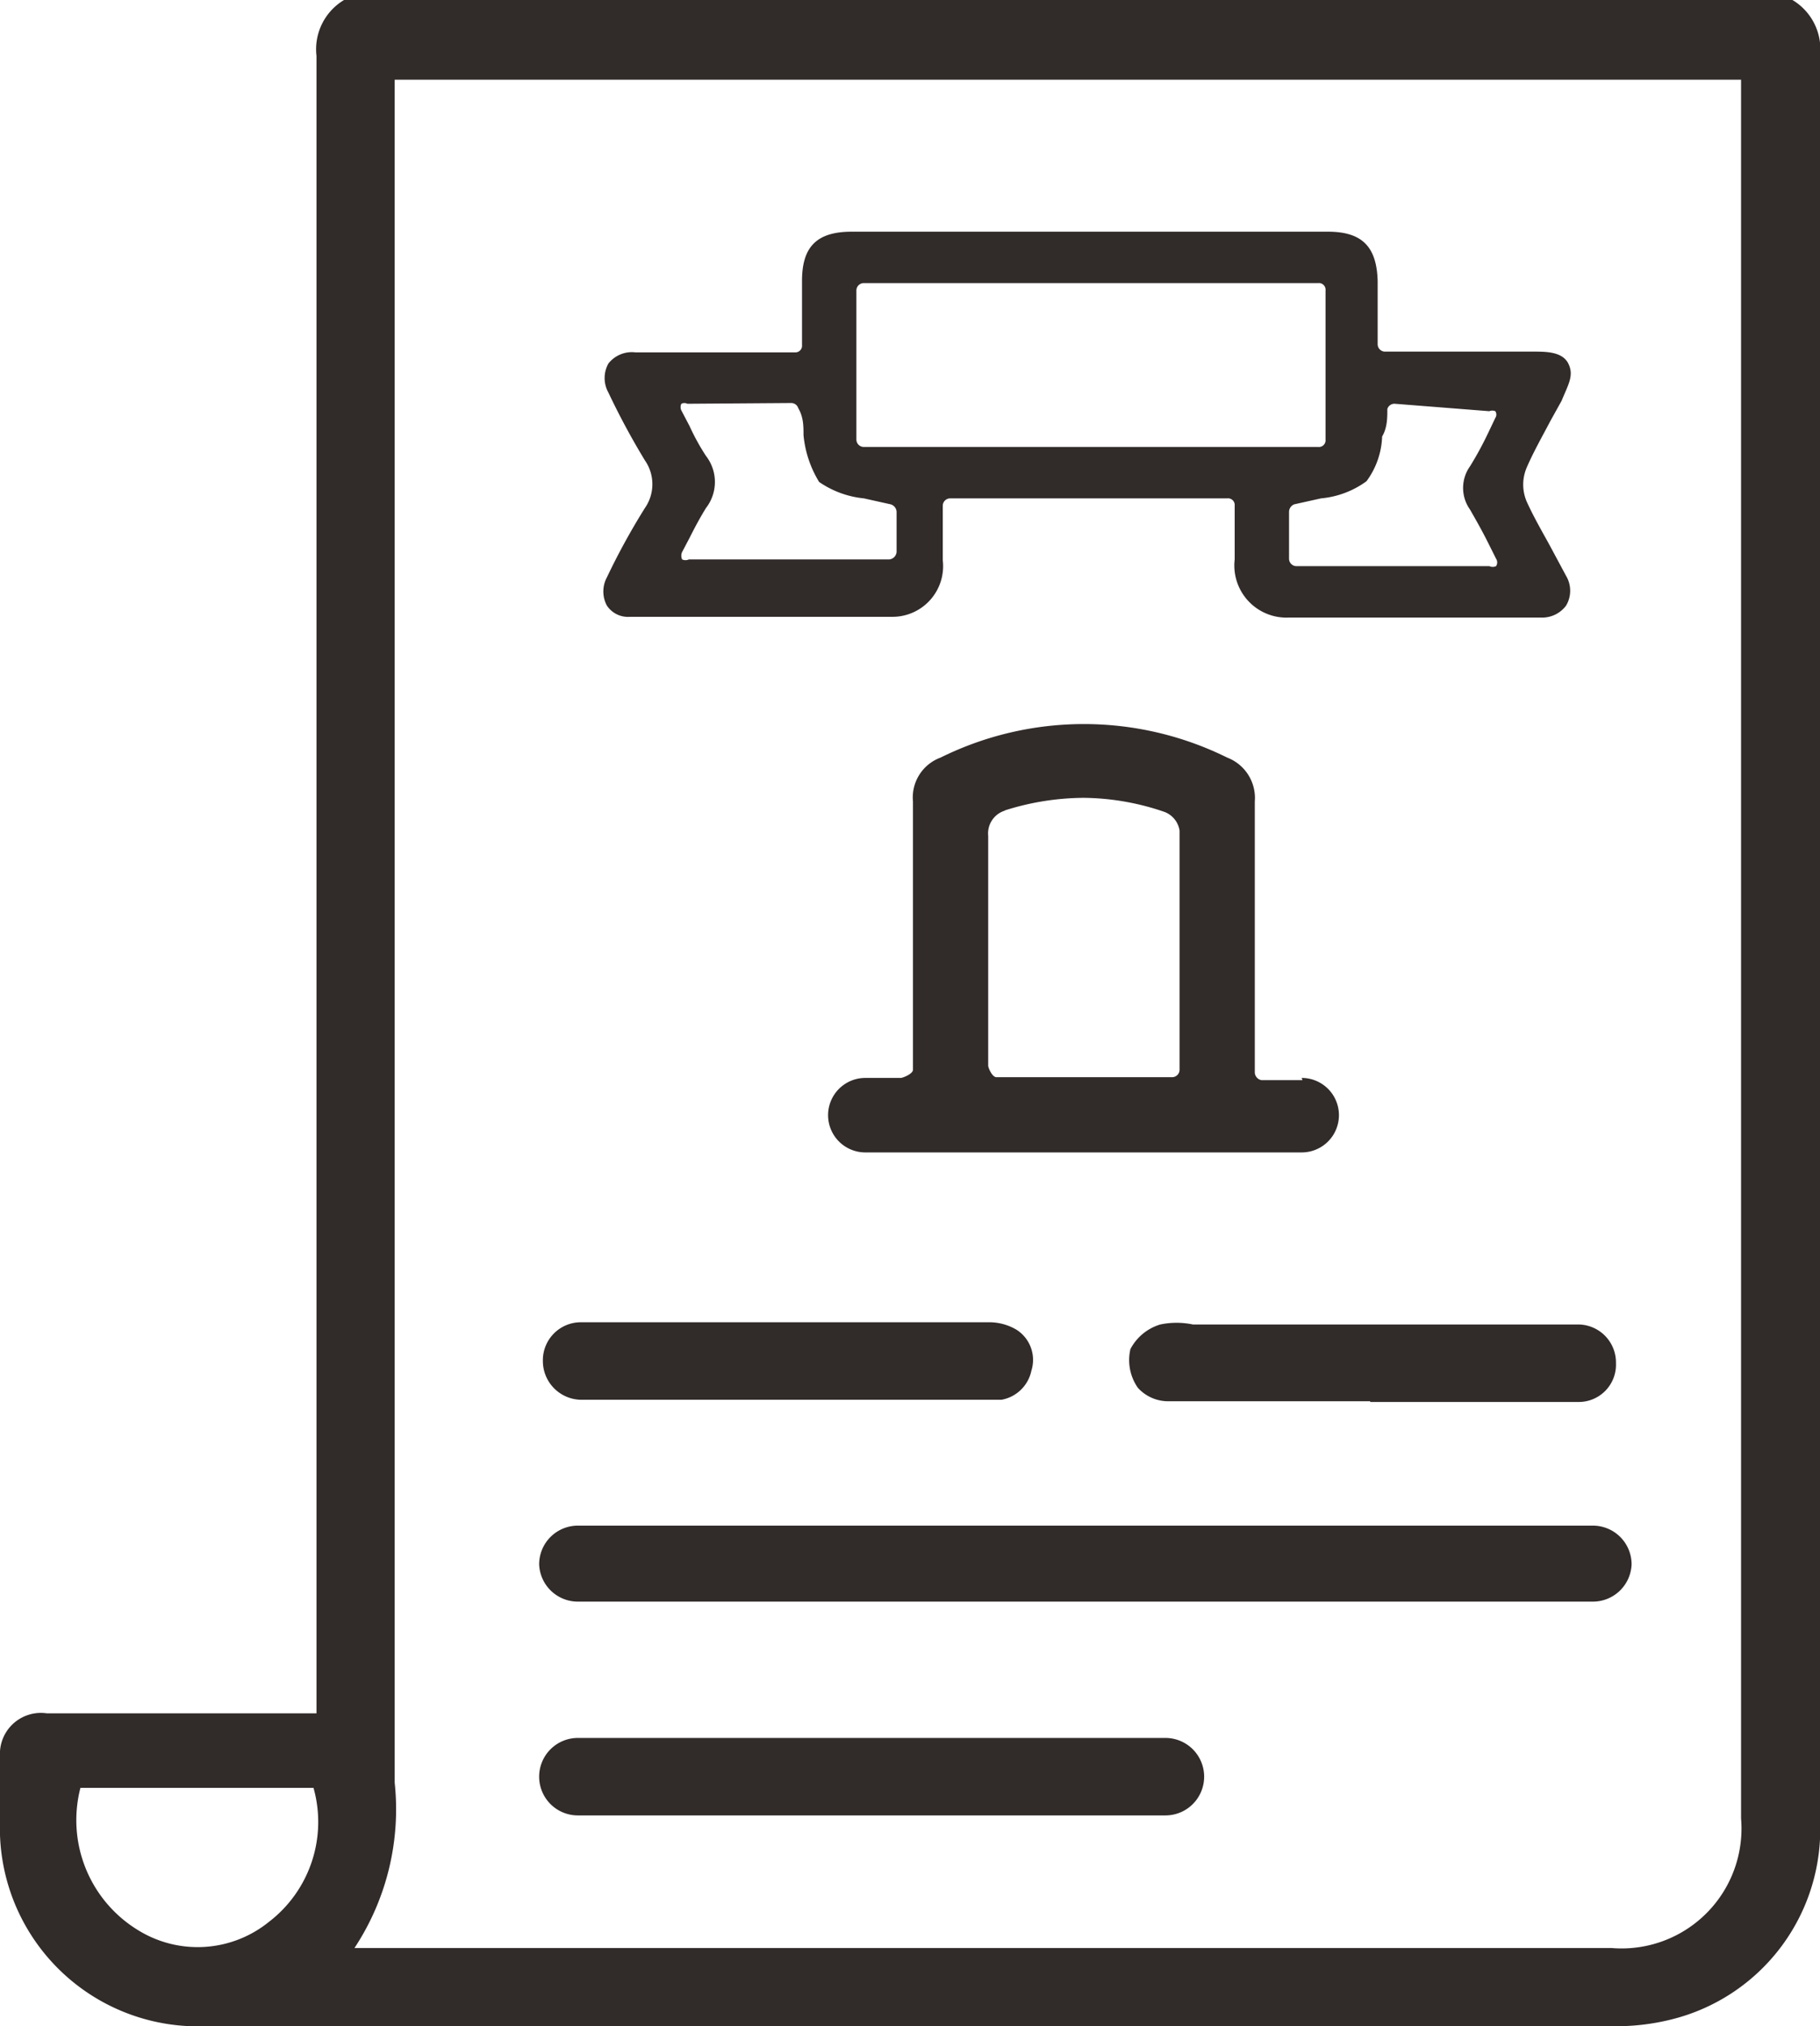 <svg xmlns="http://www.w3.org/2000/svg" viewBox="0 0 24.44 27.2"><defs><style>.cls-1{fill:#312b2a;}</style></defs><title>i_kt</title><g id="Layer_2" data-name="Layer 2"><g id="Layer_1-2" data-name="Layer 1"><path class="cls-1" d="M24.07,0a.77.77,0,0,1,.37.75q0,11.84,0,23.67a2.63,2.63,0,0,1-2,2.69,3.06,3.06,0,0,1-.74.09H2.75A2.66,2.66,0,0,1,0,24.45v-.87A.55.55,0,0,1,.63,23H4.25V.75A.77.77,0,0,1,4.62,0ZM4.76,26.15H21.64a1.61,1.61,0,0,0,1.74-1.74V1.07H5.3v.36q0,11.25,0,22.5A3.38,3.38,0,0,1,4.76,26.15ZM1.08,24a1.73,1.73,0,0,0,.79,1.92,1.52,1.52,0,0,0,1.74-.12,1.69,1.69,0,0,0,.6-1.8Z"/><path class="cls-1" d="M10.57,17.75h2.7a.72.72,0,0,1,.38.1.48.48,0,0,1,.2.55.5.5,0,0,1-.4.39H7.79a.52.52,0,0,1-.5-.52.51.51,0,0,1,.5-.52h2.78Z"/><path class="cls-1" d="M18.4,18.81H15.71a.55.55,0,0,1-.43-.18.65.65,0,0,1-.1-.52.67.67,0,0,1,.4-.33,1.07,1.07,0,0,1,.44,0h5.19a.51.51,0,0,1,.49.52.5.5,0,0,1-.5.52H18.4Z"/><path class="cls-1" d="M21.39,21.5H7.76A.52.52,0,0,1,7.24,21h0a.52.52,0,0,1,.52-.52H21.39a.52.52,0,0,1,.52.52h0A.52.52,0,0,1,21.39,21.5Z"/><path class="cls-1" d="M15.65,24.37H7.76a.52.52,0,0,1-.52-.52h0a.52.52,0,0,1,.52-.52h7.89a.52.52,0,0,1,.52.52h0A.52.52,0,0,1,15.65,24.37Z"/><path class="cls-1" d="M19,8.29H17.31a.7.7,0,0,1-.73-.78V6.79a.09.09,0,0,0-.1-.1H12.76a.1.1,0,0,0-.1.1v.73a.68.68,0,0,1-.69.76H8.46a.34.34,0,0,1-.31-.15.4.4,0,0,1,0-.38,9.21,9.21,0,0,1,.51-.93.56.56,0,0,0,0-.64,9.93,9.93,0,0,1-.49-.91.4.4,0,0,1,0-.39.4.4,0,0,1,.36-.15h2.14a.09.09,0,0,0,.1-.1s0-.66,0-.86c0-.46.2-.66.67-.66h6.39c.46,0,.66.2.67.67v.84a.1.1,0,0,0,.09.1h2c.17,0,.39,0,.47.16s0,.28-.09.5l-.15.27c-.11.21-.23.42-.32.63a.58.58,0,0,0,0,.45c.09.2.2.39.31.59l.22.41a.39.39,0,0,1,0,.4.4.4,0,0,1-.34.16Zm-.27-2.87a.1.1,0,0,0-.1.07c0,.12,0,.25-.07.37a1.07,1.07,0,0,1-.21.6,1.22,1.22,0,0,1-.61.23l-.36.08a.11.11,0,0,0-.07.1V7.5a.1.1,0,0,0,.1.1H20a.11.11,0,0,0,.09,0,.09.09,0,0,0,0-.1l-.11-.22c-.08-.16-.16-.3-.24-.44a.5.5,0,0,1,0-.58,4.56,4.56,0,0,0,.24-.44l.1-.21a.08.08,0,0,0,0-.09.1.1,0,0,0-.08,0Zm-9.5,0a.09.09,0,0,0-.08,0,.1.1,0,0,0,0,.09l.11.21a3,3,0,0,0,.22.4.57.57,0,0,1,0,.7c-.08.13-.15.26-.22.4l-.1.19a.12.12,0,0,0,0,.1.11.11,0,0,0,.09,0h2.69a.11.11,0,0,0,.1-.1V6.87a.11.11,0,0,0-.08-.1l-.36-.08a1.28,1.28,0,0,1-.6-.22,1.46,1.46,0,0,1-.21-.63c0-.12,0-.24-.07-.36a.1.1,0,0,0-.1-.07Zm2.37-1.62a.1.1,0,0,0-.1.1v2a.1.1,0,0,0,.1.1H17.7a.09.09,0,0,0,.1-.1v-2a.09.09,0,0,0-.1-.1Z"/><path class="cls-1" d="M17.49,14.5h-.35l-.05,0-.15,0a.11.11,0,0,1-.09-.1V13.18c0-.81,0-1.62,0-2.42a.58.58,0,0,0-.37-.59,4.34,4.34,0,0,0-3.85,0,.57.57,0,0,0-.37.59v3.6c0,.05-.11.1-.16.11l-.1,0h-.38a.5.5,0,0,0,0,1h5.86a.5.5,0,0,0,0-1Zm-4-3.62a3.56,3.56,0,0,1,1.06-.17,3.42,3.42,0,0,1,1.09.19.32.32,0,0,1,.2.25c0,.88,0,1.75,0,2.65v.56a.1.1,0,0,1-.1.1H13.38c-.05,0-.1-.1-.11-.15v-.92c0-.72,0-1.45,0-2.17A.32.32,0,0,1,13.5,10.88Z"/></g></g></svg>